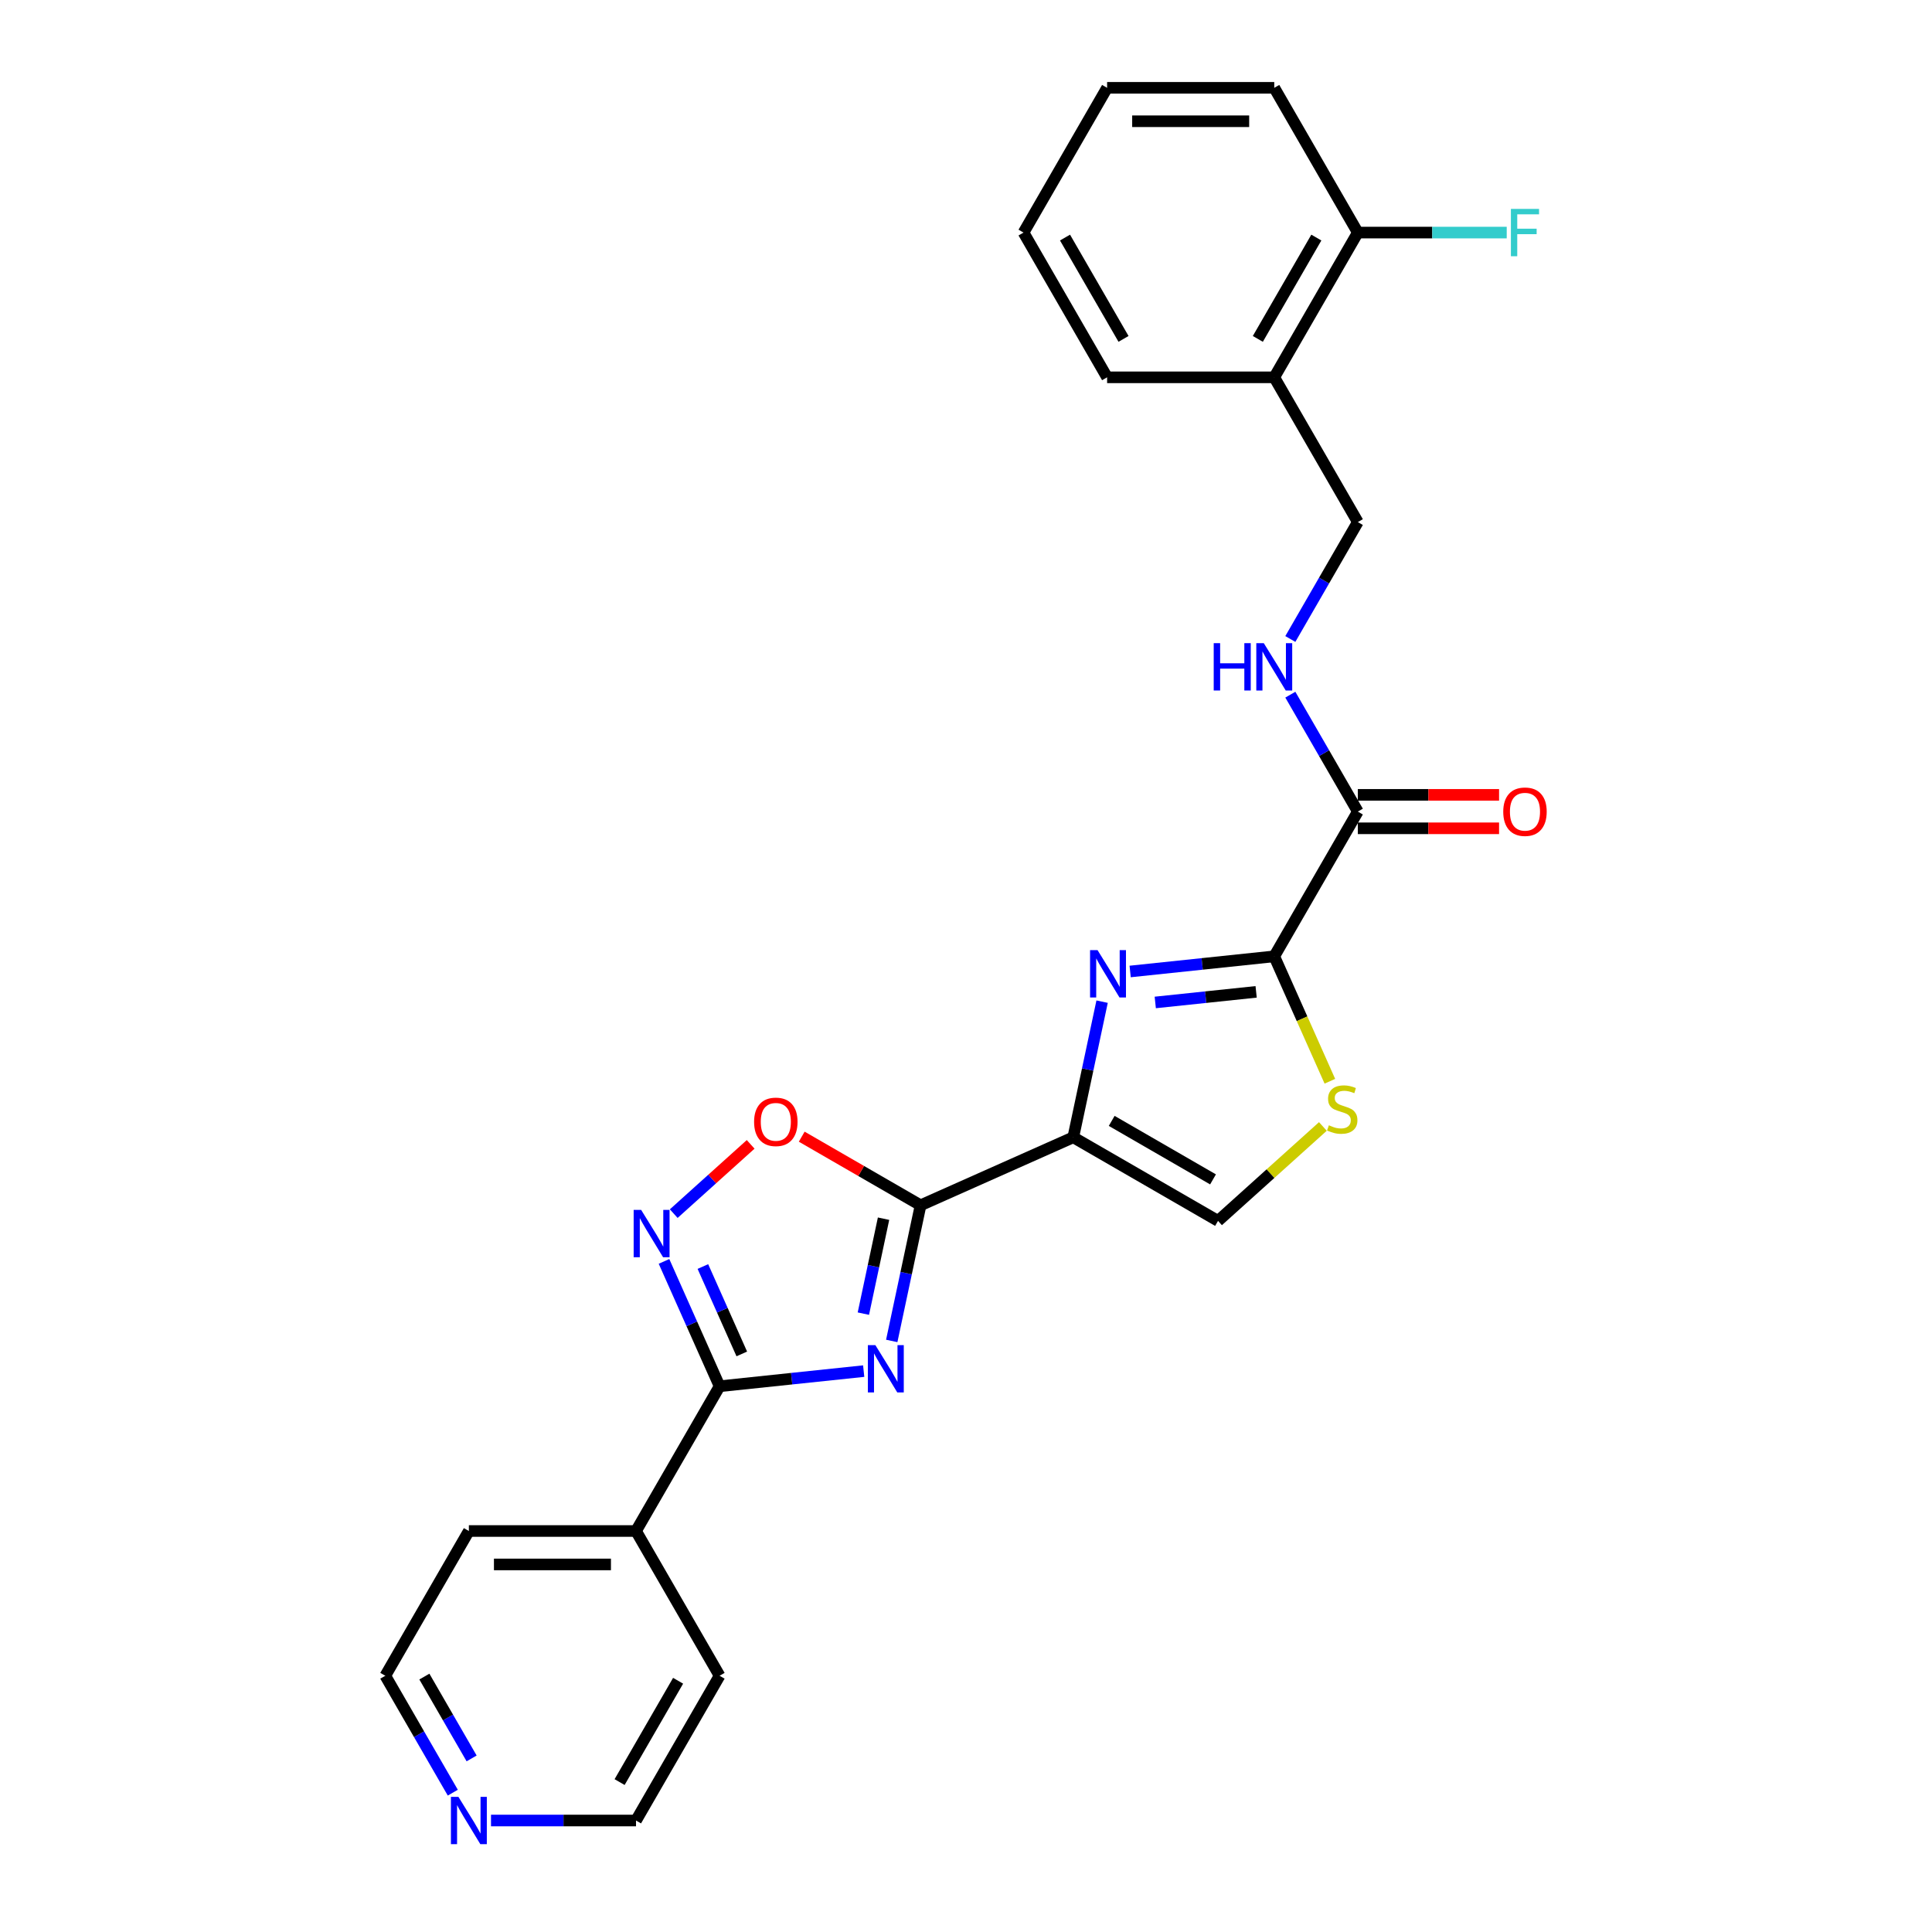 <?xml version='1.0' encoding='iso-8859-1'?>
<svg version='1.1' baseProfile='full'
              xmlns='http://www.w3.org/2000/svg'
                      xmlns:rdkit='http://www.rdkit.org/xml'
                      xmlns:xlink='http://www.w3.org/1999/xlink'
                  xml:space='preserve'
width='1000px' height='1000px' viewBox='0 0 1000 1000'>
<!-- END OF HEADER -->
<rect style='opacity:1.0;fill:#FFFFFF;stroke:none' width='1000' height='1000' x='0' y='0'> </rect>
<path class='bond-1' d='M 461.564,694.066 L 469.026,658.961' style='fill:none;fill-rule:evenodd;stroke:#0000FF;stroke-width:6px;stroke-linecap:butt;stroke-linejoin:miter;stroke-opacity:1' />
<path class='bond-1' d='M 469.026,658.961 L 476.488,623.855' style='fill:none;fill-rule:evenodd;stroke:#000000;stroke-width:6px;stroke-linecap:butt;stroke-linejoin:miter;stroke-opacity:1' />
<path class='bond-1' d='M 446.878,679.937 L 452.101,655.363' style='fill:none;fill-rule:evenodd;stroke:#0000FF;stroke-width:6px;stroke-linecap:butt;stroke-linejoin:miter;stroke-opacity:1' />
<path class='bond-1' d='M 452.101,655.363 L 457.324,630.789' style='fill:none;fill-rule:evenodd;stroke:#000000;stroke-width:6px;stroke-linecap:butt;stroke-linejoin:miter;stroke-opacity:1' />
<path class='bond-3' d='M 447.046,709.683 L 409.752,713.603' style='fill:none;fill-rule:evenodd;stroke:#0000FF;stroke-width:6px;stroke-linecap:butt;stroke-linejoin:miter;stroke-opacity:1' />
<path class='bond-3' d='M 409.752,713.603 L 372.459,717.523' style='fill:none;fill-rule:evenodd;stroke:#000000;stroke-width:6px;stroke-linecap:butt;stroke-linejoin:miter;stroke-opacity:1' />
<path class='bond-0' d='M 555.523,588.666 L 476.488,623.855' style='fill:none;fill-rule:evenodd;stroke:#000000;stroke-width:6px;stroke-linecap:butt;stroke-linejoin:miter;stroke-opacity:1' />
<path class='bond-2' d='M 555.523,588.666 L 562.985,553.561' style='fill:none;fill-rule:evenodd;stroke:#000000;stroke-width:6px;stroke-linecap:butt;stroke-linejoin:miter;stroke-opacity:1' />
<path class='bond-2' d='M 562.985,553.561 L 570.447,518.456' style='fill:none;fill-rule:evenodd;stroke:#0000FF;stroke-width:6px;stroke-linecap:butt;stroke-linejoin:miter;stroke-opacity:1' />
<path class='bond-8' d='M 555.523,588.666 L 630.447,631.924' style='fill:none;fill-rule:evenodd;stroke:#000000;stroke-width:6px;stroke-linecap:butt;stroke-linejoin:miter;stroke-opacity:1' />
<path class='bond-8' d='M 575.413,580.17 L 627.86,610.45' style='fill:none;fill-rule:evenodd;stroke:#000000;stroke-width:6px;stroke-linecap:butt;stroke-linejoin:miter;stroke-opacity:1' />
<path class='bond-6' d='M 476.488,623.855 L 445.73,606.098' style='fill:none;fill-rule:evenodd;stroke:#000000;stroke-width:6px;stroke-linecap:butt;stroke-linejoin:miter;stroke-opacity:1' />
<path class='bond-6' d='M 445.73,606.098 L 414.973,588.34' style='fill:none;fill-rule:evenodd;stroke:#FF0000;stroke-width:6px;stroke-linecap:butt;stroke-linejoin:miter;stroke-opacity:1' />
<path class='bond-4' d='M 584.965,502.838 L 622.258,498.919' style='fill:none;fill-rule:evenodd;stroke:#0000FF;stroke-width:6px;stroke-linecap:butt;stroke-linejoin:miter;stroke-opacity:1' />
<path class='bond-4' d='M 622.258,498.919 L 659.551,494.999' style='fill:none;fill-rule:evenodd;stroke:#000000;stroke-width:6px;stroke-linecap:butt;stroke-linejoin:miter;stroke-opacity:1' />
<path class='bond-4' d='M 597.961,518.871 L 624.067,516.127' style='fill:none;fill-rule:evenodd;stroke:#0000FF;stroke-width:6px;stroke-linecap:butt;stroke-linejoin:miter;stroke-opacity:1' />
<path class='bond-4' d='M 624.067,516.127 L 650.172,513.383' style='fill:none;fill-rule:evenodd;stroke:#000000;stroke-width:6px;stroke-linecap:butt;stroke-linejoin:miter;stroke-opacity:1' />
<path class='bond-5' d='M 372.459,717.523 L 358.074,685.212' style='fill:none;fill-rule:evenodd;stroke:#000000;stroke-width:6px;stroke-linecap:butt;stroke-linejoin:miter;stroke-opacity:1' />
<path class='bond-5' d='M 358.074,685.212 L 343.688,652.901' style='fill:none;fill-rule:evenodd;stroke:#0000FF;stroke-width:6px;stroke-linecap:butt;stroke-linejoin:miter;stroke-opacity:1' />
<path class='bond-5' d='M 383.951,700.792 L 373.881,678.174' style='fill:none;fill-rule:evenodd;stroke:#000000;stroke-width:6px;stroke-linecap:butt;stroke-linejoin:miter;stroke-opacity:1' />
<path class='bond-5' d='M 373.881,678.174 L 363.811,655.556' style='fill:none;fill-rule:evenodd;stroke:#0000FF;stroke-width:6px;stroke-linecap:butt;stroke-linejoin:miter;stroke-opacity:1' />
<path class='bond-12' d='M 372.459,717.523 L 329.202,792.447' style='fill:none;fill-rule:evenodd;stroke:#000000;stroke-width:6px;stroke-linecap:butt;stroke-linejoin:miter;stroke-opacity:1' />
<path class='bond-9' d='M 659.551,494.999 L 702.809,420.075' style='fill:none;fill-rule:evenodd;stroke:#000000;stroke-width:6px;stroke-linecap:butt;stroke-linejoin:miter;stroke-opacity:1' />
<path class='bond-28' d='M 659.551,494.999 L 673.945,527.327' style='fill:none;fill-rule:evenodd;stroke:#000000;stroke-width:6px;stroke-linecap:butt;stroke-linejoin:miter;stroke-opacity:1' />
<path class='bond-28' d='M 673.945,527.327 L 688.338,559.655' style='fill:none;fill-rule:evenodd;stroke:#CCCC00;stroke-width:6px;stroke-linecap:butt;stroke-linejoin:miter;stroke-opacity:1' />
<path class='bond-26' d='M 348.725,628.174 L 368.632,610.249' style='fill:none;fill-rule:evenodd;stroke:#0000FF;stroke-width:6px;stroke-linecap:butt;stroke-linejoin:miter;stroke-opacity:1' />
<path class='bond-26' d='M 368.632,610.249 L 388.539,592.325' style='fill:none;fill-rule:evenodd;stroke:#FF0000;stroke-width:6px;stroke-linecap:butt;stroke-linejoin:miter;stroke-opacity:1' />
<path class='bond-7' d='M 684.722,583.055 L 657.584,607.489' style='fill:none;fill-rule:evenodd;stroke:#CCCC00;stroke-width:6px;stroke-linecap:butt;stroke-linejoin:miter;stroke-opacity:1' />
<path class='bond-7' d='M 657.584,607.489 L 630.447,631.924' style='fill:none;fill-rule:evenodd;stroke:#000000;stroke-width:6px;stroke-linecap:butt;stroke-linejoin:miter;stroke-opacity:1' />
<path class='bond-10' d='M 702.809,420.075 L 685.341,389.819' style='fill:none;fill-rule:evenodd;stroke:#000000;stroke-width:6px;stroke-linecap:butt;stroke-linejoin:miter;stroke-opacity:1' />
<path class='bond-10' d='M 685.341,389.819 L 667.873,359.564' style='fill:none;fill-rule:evenodd;stroke:#0000FF;stroke-width:6px;stroke-linecap:butt;stroke-linejoin:miter;stroke-opacity:1' />
<path class='bond-14' d='M 702.809,428.726 L 739.361,428.726' style='fill:none;fill-rule:evenodd;stroke:#000000;stroke-width:6px;stroke-linecap:butt;stroke-linejoin:miter;stroke-opacity:1' />
<path class='bond-14' d='M 739.361,428.726 L 775.914,428.726' style='fill:none;fill-rule:evenodd;stroke:#FF0000;stroke-width:6px;stroke-linecap:butt;stroke-linejoin:miter;stroke-opacity:1' />
<path class='bond-14' d='M 702.809,411.423 L 739.361,411.423' style='fill:none;fill-rule:evenodd;stroke:#000000;stroke-width:6px;stroke-linecap:butt;stroke-linejoin:miter;stroke-opacity:1' />
<path class='bond-14' d='M 739.361,411.423 L 775.914,411.423' style='fill:none;fill-rule:evenodd;stroke:#FF0000;stroke-width:6px;stroke-linecap:butt;stroke-linejoin:miter;stroke-opacity:1' />
<path class='bond-13' d='M 667.873,330.737 L 685.341,300.482' style='fill:none;fill-rule:evenodd;stroke:#0000FF;stroke-width:6px;stroke-linecap:butt;stroke-linejoin:miter;stroke-opacity:1' />
<path class='bond-13' d='M 685.341,300.482 L 702.809,270.227' style='fill:none;fill-rule:evenodd;stroke:#000000;stroke-width:6px;stroke-linecap:butt;stroke-linejoin:miter;stroke-opacity:1' />
<path class='bond-11' d='M 659.551,195.303 L 702.809,270.227' style='fill:none;fill-rule:evenodd;stroke:#000000;stroke-width:6px;stroke-linecap:butt;stroke-linejoin:miter;stroke-opacity:1' />
<path class='bond-15' d='M 659.551,195.303 L 702.809,120.379' style='fill:none;fill-rule:evenodd;stroke:#000000;stroke-width:6px;stroke-linecap:butt;stroke-linejoin:miter;stroke-opacity:1' />
<path class='bond-15' d='M 651.055,175.413 L 681.335,122.966' style='fill:none;fill-rule:evenodd;stroke:#000000;stroke-width:6px;stroke-linecap:butt;stroke-linejoin:miter;stroke-opacity:1' />
<path class='bond-18' d='M 659.551,195.303 L 573.036,195.303' style='fill:none;fill-rule:evenodd;stroke:#000000;stroke-width:6px;stroke-linecap:butt;stroke-linejoin:miter;stroke-opacity:1' />
<path class='bond-21' d='M 329.202,792.447 L 372.459,867.371' style='fill:none;fill-rule:evenodd;stroke:#000000;stroke-width:6px;stroke-linecap:butt;stroke-linejoin:miter;stroke-opacity:1' />
<path class='bond-22' d='M 329.202,792.447 L 242.687,792.447' style='fill:none;fill-rule:evenodd;stroke:#000000;stroke-width:6px;stroke-linecap:butt;stroke-linejoin:miter;stroke-opacity:1' />
<path class='bond-22' d='M 316.225,809.75 L 255.664,809.75' style='fill:none;fill-rule:evenodd;stroke:#000000;stroke-width:6px;stroke-linecap:butt;stroke-linejoin:miter;stroke-opacity:1' />
<path class='bond-17' d='M 702.809,120.379 L 741.342,120.379' style='fill:none;fill-rule:evenodd;stroke:#000000;stroke-width:6px;stroke-linecap:butt;stroke-linejoin:miter;stroke-opacity:1' />
<path class='bond-17' d='M 741.342,120.379 L 779.876,120.379' style='fill:none;fill-rule:evenodd;stroke:#33CCCC;stroke-width:6px;stroke-linecap:butt;stroke-linejoin:miter;stroke-opacity:1' />
<path class='bond-23' d='M 702.809,120.379 L 659.551,45.455' style='fill:none;fill-rule:evenodd;stroke:#000000;stroke-width:6px;stroke-linecap:butt;stroke-linejoin:miter;stroke-opacity:1' />
<path class='bond-16' d='M 234.365,927.882 L 216.897,897.626' style='fill:none;fill-rule:evenodd;stroke:#0000FF;stroke-width:6px;stroke-linecap:butt;stroke-linejoin:miter;stroke-opacity:1' />
<path class='bond-16' d='M 216.897,897.626 L 199.43,867.371' style='fill:none;fill-rule:evenodd;stroke:#000000;stroke-width:6px;stroke-linecap:butt;stroke-linejoin:miter;stroke-opacity:1' />
<path class='bond-16' d='M 244.11,910.153 L 231.882,888.975' style='fill:none;fill-rule:evenodd;stroke:#0000FF;stroke-width:6px;stroke-linecap:butt;stroke-linejoin:miter;stroke-opacity:1' />
<path class='bond-16' d='M 231.882,888.975 L 219.655,867.796' style='fill:none;fill-rule:evenodd;stroke:#000000;stroke-width:6px;stroke-linecap:butt;stroke-linejoin:miter;stroke-opacity:1' />
<path class='bond-27' d='M 254.142,942.295 L 291.672,942.295' style='fill:none;fill-rule:evenodd;stroke:#0000FF;stroke-width:6px;stroke-linecap:butt;stroke-linejoin:miter;stroke-opacity:1' />
<path class='bond-27' d='M 291.672,942.295 L 329.202,942.295' style='fill:none;fill-rule:evenodd;stroke:#000000;stroke-width:6px;stroke-linecap:butt;stroke-linejoin:miter;stroke-opacity:1' />
<path class='bond-24' d='M 573.036,195.303 L 529.779,120.379' style='fill:none;fill-rule:evenodd;stroke:#000000;stroke-width:6px;stroke-linecap:butt;stroke-linejoin:miter;stroke-opacity:1' />
<path class='bond-24' d='M 581.533,175.413 L 551.252,122.966' style='fill:none;fill-rule:evenodd;stroke:#000000;stroke-width:6px;stroke-linecap:butt;stroke-linejoin:miter;stroke-opacity:1' />
<path class='bond-19' d='M 329.202,942.295 L 372.459,867.371' style='fill:none;fill-rule:evenodd;stroke:#000000;stroke-width:6px;stroke-linecap:butt;stroke-linejoin:miter;stroke-opacity:1' />
<path class='bond-19' d='M 320.706,922.405 L 350.986,869.958' style='fill:none;fill-rule:evenodd;stroke:#000000;stroke-width:6px;stroke-linecap:butt;stroke-linejoin:miter;stroke-opacity:1' />
<path class='bond-20' d='M 199.43,867.371 L 242.687,792.447' style='fill:none;fill-rule:evenodd;stroke:#000000;stroke-width:6px;stroke-linecap:butt;stroke-linejoin:miter;stroke-opacity:1' />
<path class='bond-29' d='M 659.551,45.455 L 573.036,45.455' style='fill:none;fill-rule:evenodd;stroke:#000000;stroke-width:6px;stroke-linecap:butt;stroke-linejoin:miter;stroke-opacity:1' />
<path class='bond-29' d='M 646.574,62.758 L 586.014,62.758' style='fill:none;fill-rule:evenodd;stroke:#000000;stroke-width:6px;stroke-linecap:butt;stroke-linejoin:miter;stroke-opacity:1' />
<path class='bond-25' d='M 529.779,120.379 L 573.036,45.455' style='fill:none;fill-rule:evenodd;stroke:#000000;stroke-width:6px;stroke-linecap:butt;stroke-linejoin:miter;stroke-opacity:1' />
<path  class='atom-0' d='M 453.084 696.229
L 461.113 709.206
Q 461.909 710.487, 463.189 712.805
Q 464.47 715.124, 464.539 715.262
L 464.539 696.229
L 467.792 696.229
L 467.792 720.73
L 464.435 720.73
L 455.818 706.542
Q 454.815 704.88, 453.742 702.977
Q 452.704 701.074, 452.392 700.486
L 452.392 720.73
L 449.208 720.73
L 449.208 696.229
L 453.084 696.229
' fill='#0000FF'/>
<path  class='atom-3' d='M 568.094 491.792
L 576.123 504.769
Q 576.919 506.049, 578.199 508.368
Q 579.48 510.687, 579.549 510.825
L 579.549 491.792
L 582.802 491.792
L 582.802 516.293
L 579.445 516.293
L 570.828 502.104
Q 569.825 500.443, 568.752 498.54
Q 567.714 496.636, 567.402 496.048
L 567.402 516.293
L 564.219 516.293
L 564.219 491.792
L 568.094 491.792
' fill='#0000FF'/>
<path  class='atom-6' d='M 331.855 626.237
L 339.883 639.214
Q 340.679 640.495, 341.96 642.813
Q 343.24 645.132, 343.309 645.27
L 343.309 626.237
L 346.562 626.237
L 346.562 650.738
L 343.205 650.738
L 334.589 636.55
Q 333.585 634.889, 332.512 632.985
Q 331.474 631.082, 331.163 630.494
L 331.163 650.738
L 327.979 650.738
L 327.979 626.237
L 331.855 626.237
' fill='#0000FF'/>
<path  class='atom-7' d='M 390.317 580.667
Q 390.317 574.784, 393.224 571.496
Q 396.13 568.209, 401.564 568.209
Q 406.997 568.209, 409.904 571.496
Q 412.81 574.784, 412.81 580.667
Q 412.81 586.619, 409.869 590.011
Q 406.927 593.367, 401.564 593.367
Q 396.165 593.367, 393.224 590.011
Q 390.317 586.654, 390.317 580.667
M 401.564 590.599
Q 405.301 590.599, 407.308 588.107
Q 409.35 585.581, 409.35 580.667
Q 409.35 575.857, 407.308 573.434
Q 405.301 570.977, 401.564 570.977
Q 397.826 570.977, 395.784 573.4
Q 393.777 575.822, 393.777 580.667
Q 393.777 585.616, 395.784 588.107
Q 397.826 590.599, 401.564 590.599
' fill='#FF0000'/>
<path  class='atom-8' d='M 687.819 582.443
Q 688.096 582.547, 689.238 583.032
Q 690.38 583.516, 691.625 583.828
Q 692.906 584.104, 694.152 584.104
Q 696.47 584.104, 697.82 582.997
Q 699.17 581.855, 699.17 579.883
Q 699.17 578.533, 698.477 577.702
Q 697.82 576.872, 696.782 576.422
Q 695.744 575.972, 694.013 575.453
Q 691.833 574.795, 690.518 574.173
Q 689.238 573.55, 688.303 572.235
Q 687.404 570.92, 687.404 568.705
Q 687.404 565.625, 689.48 563.722
Q 691.591 561.818, 695.744 561.818
Q 698.581 561.818, 701.8 563.168
L 701.004 565.833
Q 698.062 564.621, 695.847 564.621
Q 693.46 564.621, 692.145 565.625
Q 690.83 566.594, 690.864 568.29
Q 690.864 569.605, 691.522 570.401
Q 692.214 571.196, 693.183 571.646
Q 694.186 572.096, 695.847 572.615
Q 698.062 573.307, 699.377 574
Q 700.692 574.692, 701.627 576.111
Q 702.596 577.495, 702.596 579.883
Q 702.596 583.274, 700.312 585.108
Q 698.062 586.908, 694.29 586.908
Q 692.11 586.908, 690.449 586.423
Q 688.822 585.973, 686.884 585.177
L 687.819 582.443
' fill='#CCCC00'/>
<path  class='atom-11' d='M 628.216 332.9
L 631.538 332.9
L 631.538 343.317
L 644.065 343.317
L 644.065 332.9
L 647.387 332.9
L 647.387 357.401
L 644.065 357.401
L 644.065 346.085
L 631.538 346.085
L 631.538 357.401
L 628.216 357.401
L 628.216 332.9
' fill='#0000FF'/>
<path  class='atom-11' d='M 654.135 332.9
L 662.164 345.878
Q 662.96 347.158, 664.24 349.477
Q 665.521 351.795, 665.59 351.934
L 665.59 332.9
L 668.843 332.9
L 668.843 357.401
L 665.486 357.401
L 656.869 343.213
Q 655.866 341.552, 654.793 339.648
Q 653.755 337.745, 653.443 337.157
L 653.443 357.401
L 650.26 357.401
L 650.26 332.9
L 654.135 332.9
' fill='#0000FF'/>
<path  class='atom-15' d='M 778.077 420.144
Q 778.077 414.261, 780.983 410.973
Q 783.89 407.686, 789.324 407.686
Q 794.757 407.686, 797.664 410.973
Q 800.57 414.261, 800.57 420.144
Q 800.57 426.096, 797.629 429.488
Q 794.687 432.844, 789.324 432.844
Q 783.925 432.844, 780.983 429.488
Q 778.077 426.131, 778.077 420.144
M 789.324 430.076
Q 793.061 430.076, 795.068 427.584
Q 797.11 425.058, 797.11 420.144
Q 797.11 415.334, 795.068 412.911
Q 793.061 410.454, 789.324 410.454
Q 785.586 410.454, 783.544 412.877
Q 781.537 415.299, 781.537 420.144
Q 781.537 425.093, 783.544 427.584
Q 785.586 430.076, 789.324 430.076
' fill='#FF0000'/>
<path  class='atom-17' d='M 237.271 930.044
L 245.3 943.022
Q 246.096 944.302, 247.376 946.621
Q 248.657 948.939, 248.726 949.078
L 248.726 930.044
L 251.979 930.044
L 251.979 954.545
L 248.622 954.545
L 240.005 940.357
Q 239.001 938.696, 237.929 936.793
Q 236.89 934.889, 236.579 934.301
L 236.579 954.545
L 233.395 954.545
L 233.395 930.044
L 237.271 930.044
' fill='#0000FF'/>
<path  class='atom-18' d='M 782.039 108.128
L 796.608 108.128
L 796.608 110.931
L 785.327 110.931
L 785.327 118.371
L 795.362 118.371
L 795.362 121.209
L 785.327 121.209
L 785.327 132.629
L 782.039 132.629
L 782.039 108.128
' fill='#33CCCC'/>
</svg>
